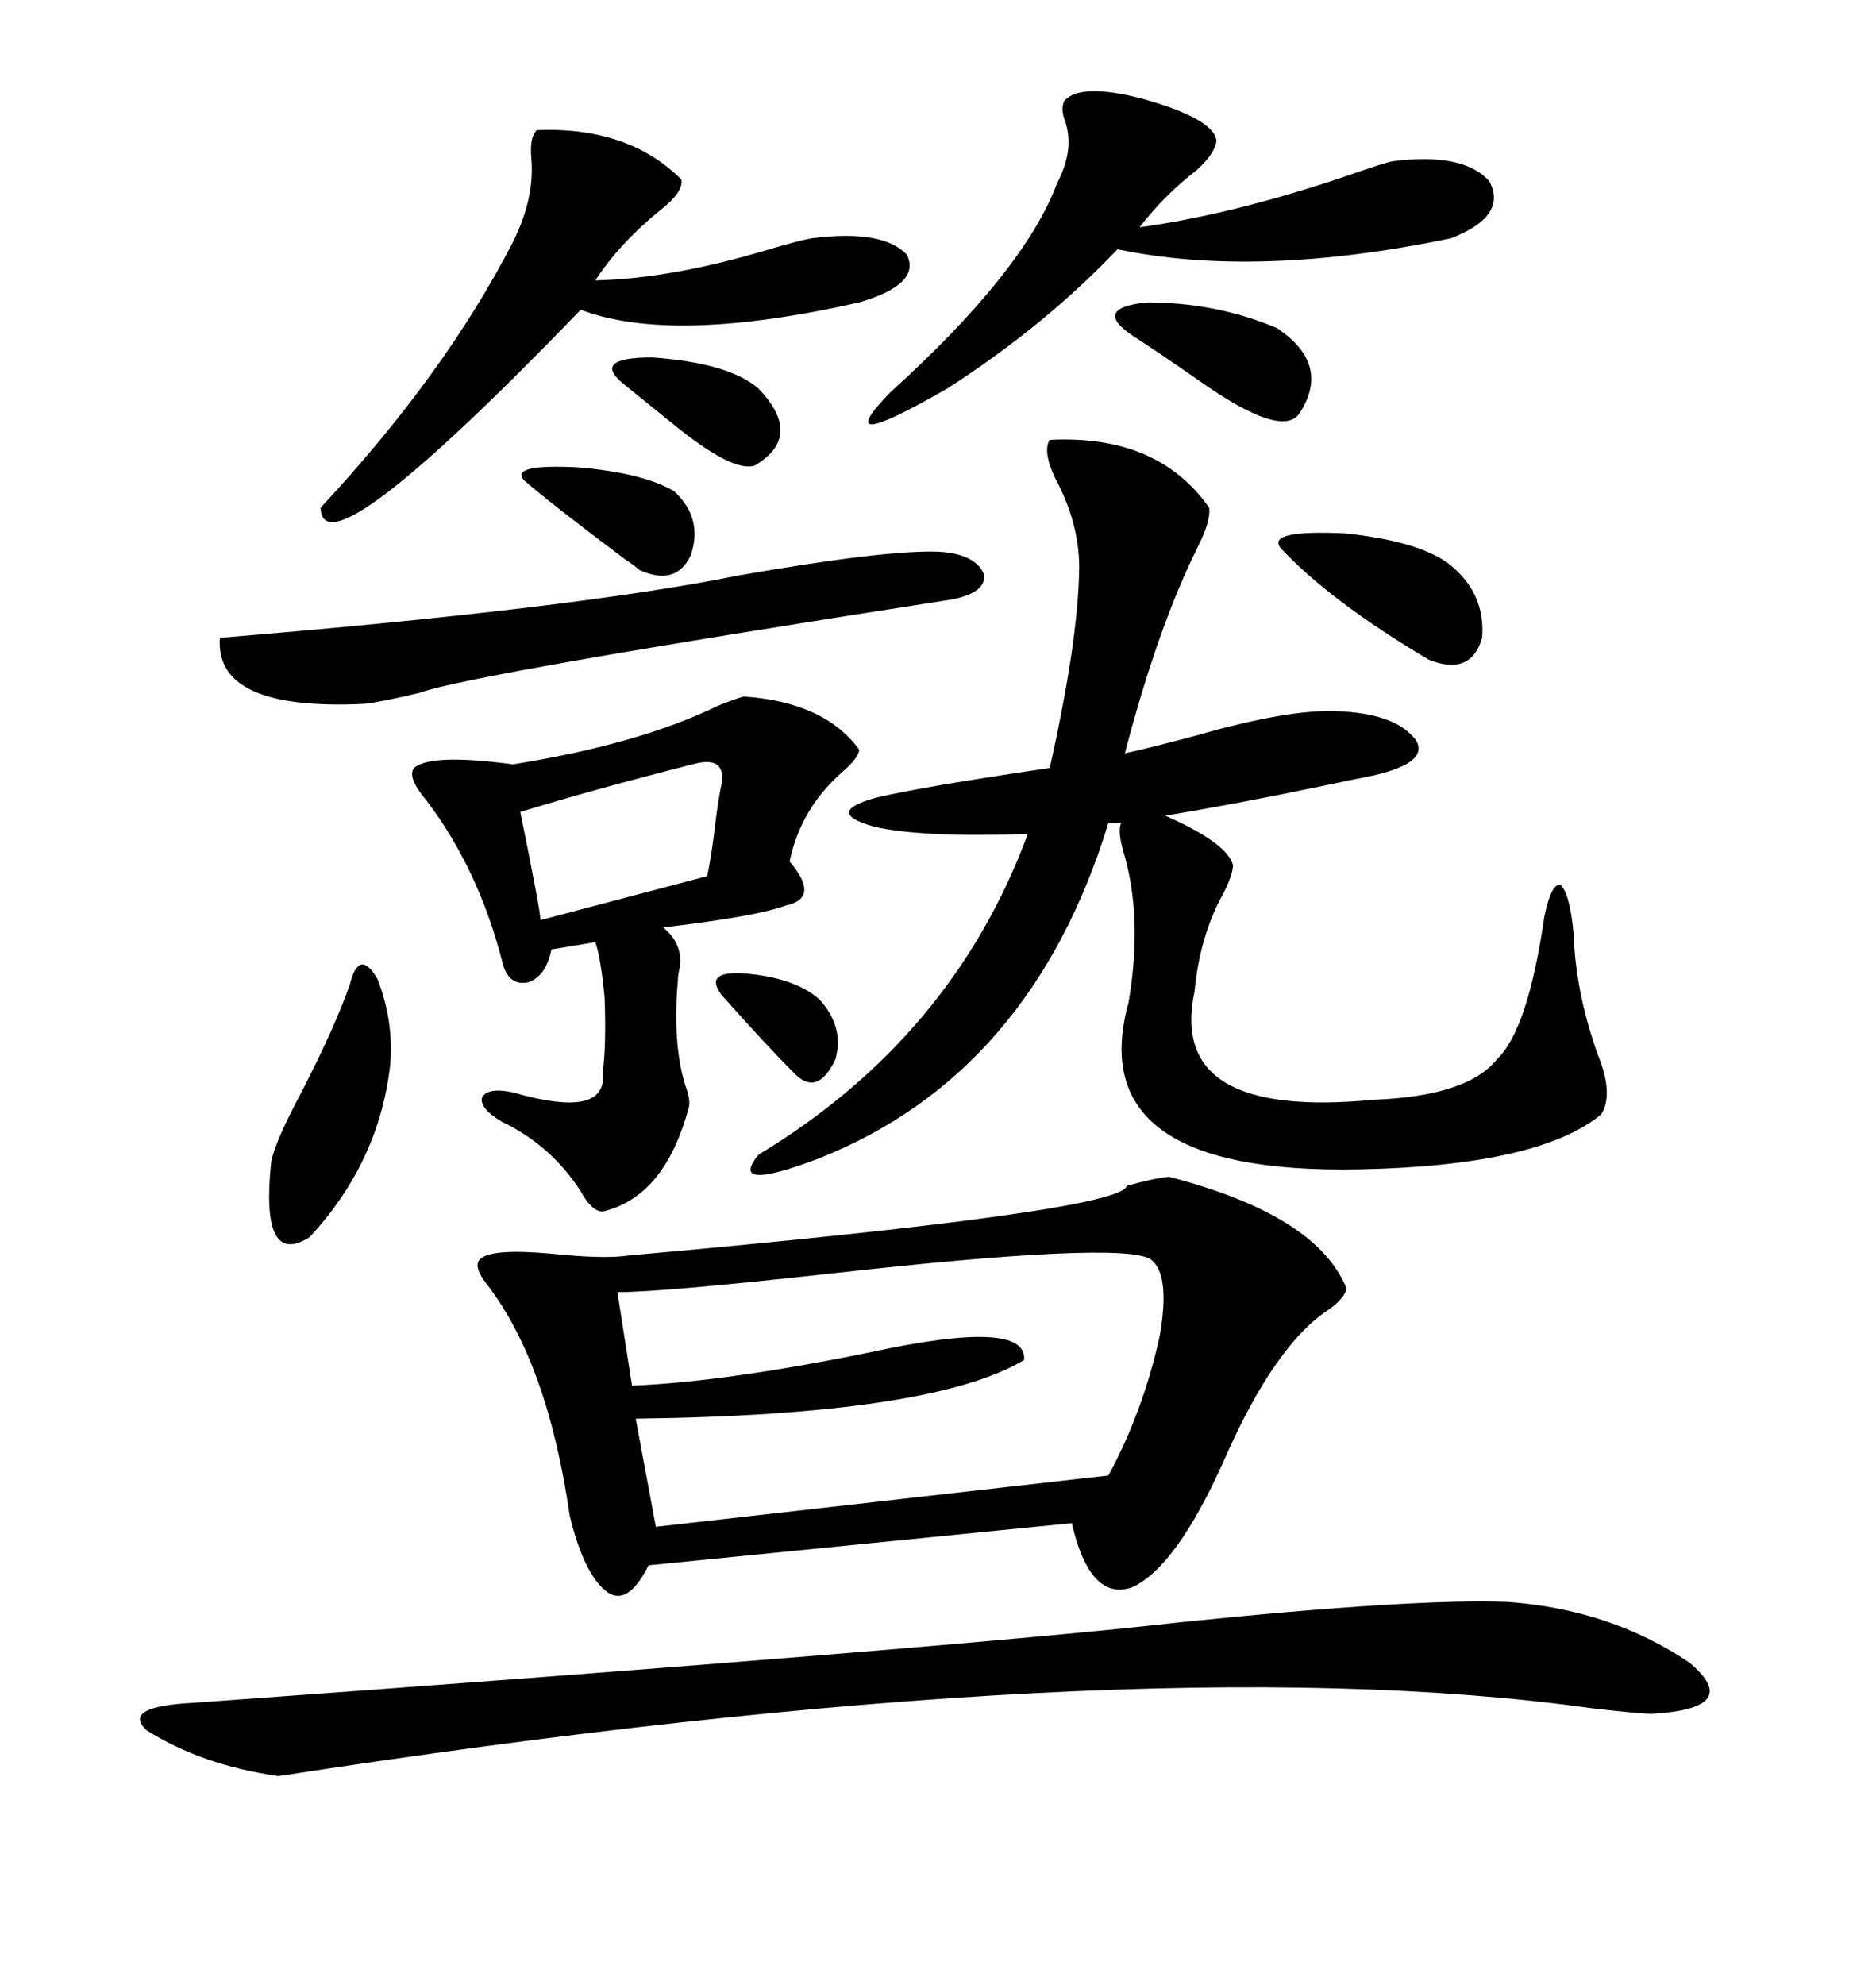 <svg xmlns="http://www.w3.org/2000/svg" xmlns:xlink="http://www.w3.org/1999/xlink" width="300" height="317.285"><path d="M186.91 188.09L186.91 188.09Q210.64 194.24 215.33 205.96L215.33 205.96Q215.04 207.42 212.70 209.18L212.70 209.18Q203.91 214.75 195.70 233.50L195.70 233.50Q188.09 250.49 181.05 253.71L181.05 253.71Q174.32 256.05 171.39 243.46L171.39 243.46L103.71 250.20Q100.49 256.64 97.27 254.59L97.27 254.59Q93.46 251.95 91.11 242.29L91.11 242.29Q87.60 217.97 77.93 205.37L77.93 205.37Q75.59 202.44 76.76 201.27L76.76 201.27Q78.52 199.51 88.18 200.39L88.18 200.39Q96.68 201.27 100.49 200.68L100.49 200.68Q179.30 193.65 180.18 189.55L180.18 189.55Q184.28 188.38 186.91 188.09ZM167.87 70.31L167.87 70.31Q185.16 69.43 193.36 81.15L193.36 81.15Q193.65 83.20 191.60 87.30L191.60 87.30Q185.16 100.20 179.88 120.41L179.88 120.41Q183.98 119.53 191.60 117.48L191.60 117.48Q205.96 113.38 213.57 113.67L213.57 113.67Q223.24 113.96 226.46 118.36L226.46 118.36Q228.52 121.88 219.73 123.93L219.73 123.93Q216.80 124.51 211.23 125.68L211.23 125.68Q197.17 128.61 186.33 130.37L186.33 130.37Q196.29 134.77 197.17 138.28L197.17 138.28Q197.17 139.75 195.70 142.68L195.70 142.68Q191.89 149.41 191.02 158.50L191.02 158.50Q186.62 179.00 219.73 175.78L219.73 175.78Q234.67 175.20 239.36 169.34L239.36 169.34Q244.34 164.65 246.97 146.48L246.97 146.48Q248.14 140.92 249.61 141.50L249.61 141.50Q251.07 142.97 251.66 149.41L251.66 149.41Q251.95 158.50 255.47 168.46L255.47 168.46Q258.11 174.90 256.05 178.13L256.05 178.13Q246.09 186.33 217.38 186.91L217.38 186.91Q172.85 187.79 180.47 160.25L180.47 160.25Q182.81 146.48 179.59 135.94L179.59 135.94Q178.71 132.71 179.30 131.54L179.30 131.54L177.25 131.54Q164.94 171.68 130.96 185.16L130.96 185.16Q116.31 190.72 121.29 184.57L121.29 184.57Q152.34 165.82 164.36 133.30L164.36 133.30Q147.36 133.89 139.75 132.13L139.75 132.13Q131.54 129.79 140.33 127.44L140.33 127.44Q147.95 125.68 167.87 122.75L167.87 122.75Q172.27 103.13 172.56 91.70L172.56 91.70Q172.85 84.08 168.75 76.46L168.75 76.46Q166.70 72.07 167.87 70.31ZM241.11 256.05L241.11 256.05Q257.52 257.23 270.12 265.72L270.12 265.72Q278.91 273.05 264.26 273.93L264.26 273.93Q262.21 273.93 254.59 273.05L254.59 273.05Q181.35 262.79 44.53 283.89L44.53 283.89Q32.23 282.13 23.44 276.56L23.44 276.56Q19.34 272.75 31.05 272.17L31.05 272.17Q152.93 263.38 188.96 259.28L188.96 259.28Q226.17 255.47 241.11 256.05ZM183.98 201.27L183.98 201.27Q179.30 198.34 132.42 203.61L132.42 203.61Q105.76 206.54 98.73 206.54L98.73 206.54L101.07 221.48Q115.72 220.90 138.87 216.21L138.87 216.21Q164.36 210.64 163.77 217.38L163.77 217.38Q149.12 226.17 101.66 226.76L101.66 226.76L104.88 244.04L177.25 235.84Q182.81 225.59 185.45 213.57L185.45 213.57Q187.21 203.61 183.98 201.27ZM118.95 111.33L118.95 111.33Q131.84 112.21 137.40 119.82L137.40 119.82Q137.40 121.00 134.77 123.34L134.77 123.34Q128.03 129.20 126.27 137.70L126.27 137.70Q131.25 143.55 125.68 144.73L125.68 144.73Q121.00 146.48 106.05 148.24L106.05 148.24Q109.28 150.88 108.69 154.69L108.69 154.69Q108.40 155.86 108.40 156.74L108.40 156.74Q107.52 166.70 109.57 173.44L109.57 173.44Q110.45 175.78 110.16 176.95L110.16 176.95Q106.35 191.31 96.39 193.65L96.39 193.65Q94.63 193.65 92.87 190.43L92.87 190.43Q88.18 183.11 80.27 179.30L80.27 179.30Q76.76 177.25 77.05 175.49L77.05 175.49Q77.93 173.73 82.03 174.61L82.03 174.61Q97.27 179.00 96.39 171.39L96.39 171.39Q96.97 166.99 96.68 159.38L96.68 159.38Q96.09 153.22 95.21 150.59L95.21 150.59L88.18 151.76Q87.30 156.15 84.38 157.03L84.38 157.03Q81.15 157.62 80.27 153.52L80.27 153.52Q76.46 138.87 68.26 128.03L68.26 128.03Q65.04 124.22 66.21 122.75L66.21 122.75Q68.85 120.41 82.03 122.17L82.03 122.17Q102.25 118.95 114.84 112.79L114.84 112.79Q117.77 111.62 118.95 111.33ZM85.84 20.80L85.84 20.80Q100.49 20.21 108.98 28.71L108.98 28.71Q109.28 30.76 105.47 33.69L105.47 33.69Q99.02 38.96 95.21 44.82L95.21 44.82Q107.52 44.53 123.05 39.84L123.05 39.84Q128.03 38.38 129.79 38.09L129.79 38.09Q141.21 36.62 145.02 40.72L145.02 40.72Q147.36 45.41 137.40 48.34L137.40 48.34Q107.52 55.08 92.87 49.51L92.87 49.51Q51.56 92.29 51.27 81.15L51.27 81.15Q71.19 59.77 82.03 38.67L82.03 38.67Q85.55 31.64 84.96 25.20L84.96 25.20Q84.67 21.97 85.84 20.80ZM170.21 16.11L170.21 16.11Q172.85 13.18 182.81 15.82L182.81 15.82Q194.24 19.04 194.53 22.56L194.53 22.56Q194.24 24.61 191.31 27.25L191.31 27.25Q186.33 31.05 182.23 36.33L182.23 36.33Q197.17 34.28 215.33 28.13L215.33 28.13Q221.19 26.07 222.66 25.78L222.66 25.78Q234.08 24.32 238.18 29.00L238.18 29.00Q241.11 34.57 232.03 38.09L232.03 38.09Q200.98 44.53 178.71 39.84L178.71 39.84Q166.99 52.15 151.46 62.11L151.46 62.11Q132.13 73.24 142.38 62.70L142.38 62.70Q163.77 43.36 169.04 29.30L169.04 29.30Q171.97 23.73 170.21 19.04L170.21 19.04Q169.63 17.29 170.21 16.11ZM150 88.18L150 88.18Q155.86 88.48 157.32 91.70L157.32 91.70Q157.91 94.63 152.34 95.80L152.34 95.80Q75 107.81 67.09 110.74L67.09 110.74Q60.94 112.21 58.30 112.50L58.30 112.50Q34.28 113.67 35.16 101.95L35.16 101.95Q91.99 97.27 118.07 91.99L118.07 91.99Q141.50 87.89 150 88.18ZM115.43 125.10L115.43 125.10Q116.02 120.70 110.74 122.17L110.74 122.17Q94.63 126.27 83.20 129.79L83.20 129.79Q86.43 145.61 86.43 147.07L86.43 147.07L113.09 140.04Q113.67 137.40 114.26 132.71L114.26 132.71Q114.84 127.73 115.43 125.10ZM55.96 157.32L55.96 157.32Q57.42 151.46 60.35 156.45L60.35 156.45Q62.99 163.18 62.40 170.21L62.40 170.21Q60.64 185.74 49.51 197.75L49.51 197.75Q41.60 202.73 43.36 185.74L43.36 185.74Q43.95 182.52 48.34 174.32L48.34 174.32Q53.61 164.06 55.96 157.32ZM231.45 89.94L231.45 89.94Q237.60 94.63 237.01 101.95L237.01 101.95Q235.25 108.11 228.52 105.47L228.52 105.47Q212.70 96.09 204.79 87.60L204.79 87.60Q202.44 84.67 215.04 85.25L215.04 85.25Q226.46 86.43 231.45 89.94ZM204.20 52.44L204.20 52.44Q212.99 58.30 207.71 66.21L207.71 66.21Q204.79 70.02 191.89 60.94L191.89 60.94Q185.16 56.25 181.05 53.61L181.05 53.61Q174.61 49.22 183.40 48.34L183.40 48.34Q194.53 48.34 204.20 52.44ZM83.79 76.76L83.79 76.76Q81.45 74.12 92.58 74.71L92.58 74.71Q102.83 75.59 107.81 78.52L107.81 78.52Q112.50 82.91 110.45 88.77L110.45 88.77Q108.11 93.75 102.25 91.11L102.25 91.11Q101.66 90.53 99.90 89.36L99.90 89.36Q88.18 80.57 83.79 76.76ZM99.90 61.52L99.90 61.52Q94.34 57.13 104.30 57.13L104.30 57.13Q116.60 58.01 121.29 62.11L121.29 62.11Q128.61 69.73 120.70 74.41L120.70 74.41Q117.19 75.59 107.52 67.68L107.52 67.68Q102.83 63.87 99.90 61.52ZM115.43 159.08L115.43 159.08Q112.50 155.27 118.65 155.57L118.65 155.57Q126.86 156.15 130.96 159.67L130.96 159.67Q135.06 164.06 133.59 169.34L133.59 169.34Q130.66 175.49 126.86 171.39L126.86 171.39Q122.46 166.99 115.43 159.08Z"/></svg>